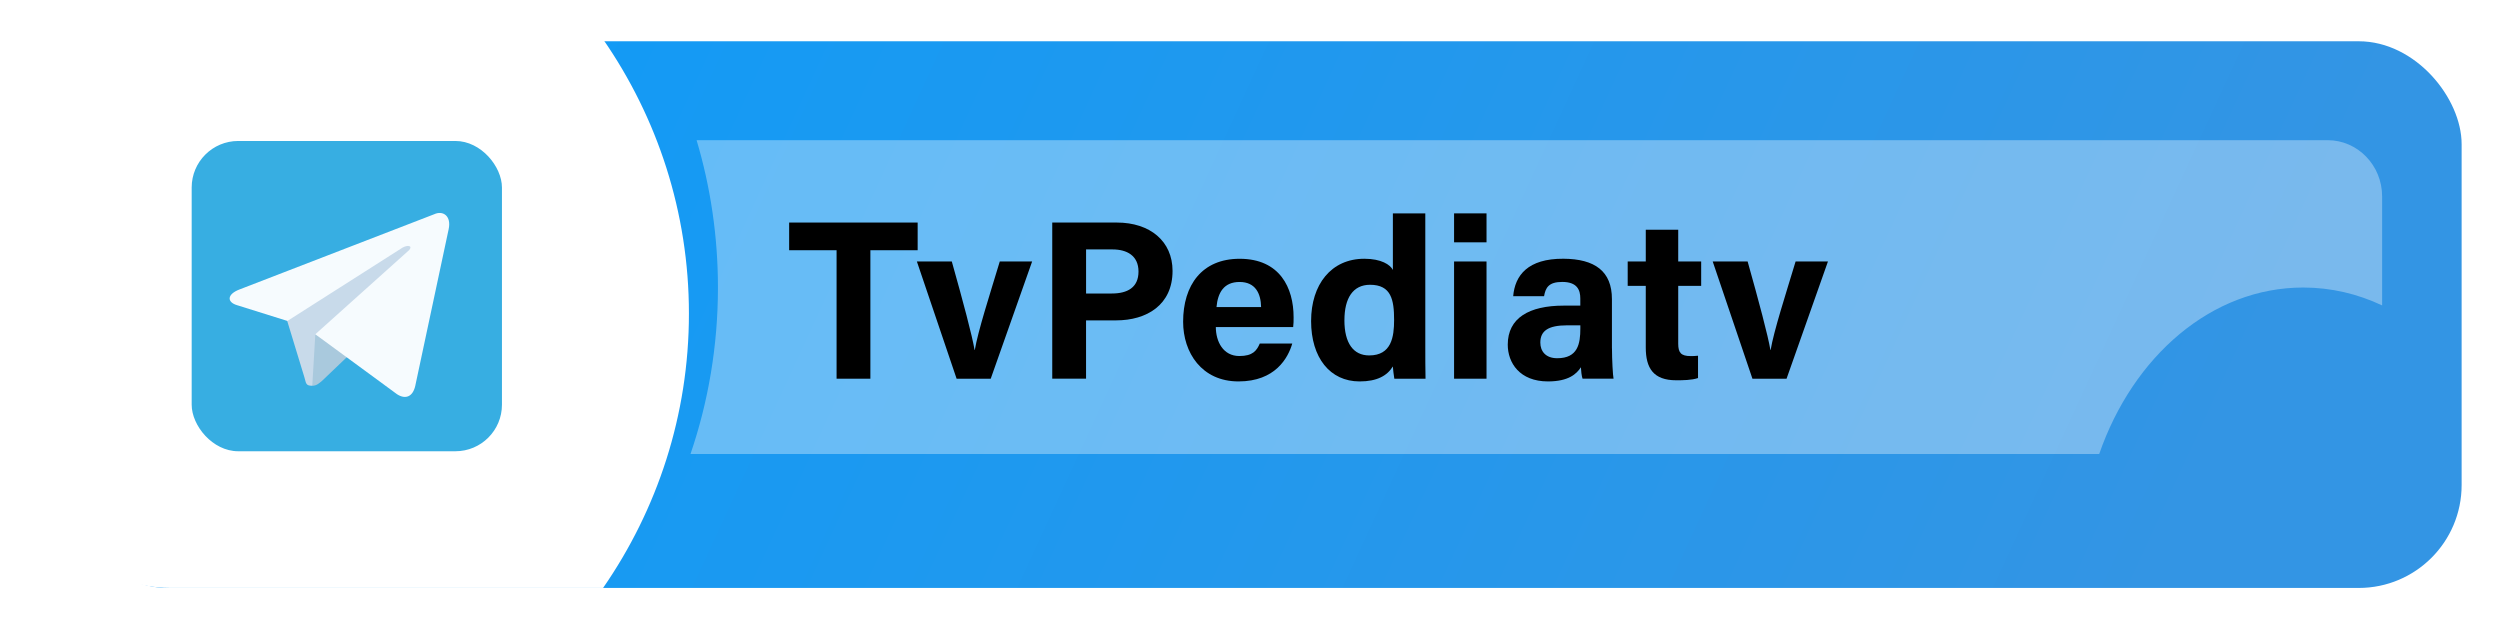 <?xml version="1.0" encoding="UTF-8"?>
<svg id="Layer_2" data-name="Layer 2" xmlns="http://www.w3.org/2000/svg" xmlns:xlink="http://www.w3.org/1999/xlink" viewBox="0 0 1000 251">
  <defs>
    <style>
      .cls-1 {
        fill: #c8daea;
      }

      .cls-1, .cls-2, .cls-3, .cls-4, .cls-5, .cls-6, .cls-7, .cls-8 {
        stroke-width: 0px;
      }

      .cls-2 {
        filter: url(#drop-shadow-2);
      }

      .cls-2, .cls-6 {
        fill: #fff;
      }

      .cls-3 {
        fill: url(#linear-gradient);
        filter: url(#drop-shadow-1);
      }

      .cls-5 {
        fill: #f6fbfe;
      }

      .cls-6 {
        opacity: .34;
      }

      .cls-7 {
        fill: #a9c9dd;
      }

      .cls-8 {
        fill: #37aee2;
      }
    </style>
    <linearGradient id="linear-gradient" x1="834.19" y1="273.67" x2="-131.43" y2="-171.36" gradientUnits="userSpaceOnUse">
      <stop offset="0" stop-color="#3395e4"/>
      <stop offset="1" stop-color="#009eff"/>
    </linearGradient>
    <filter id="drop-shadow-1" filterUnits="userSpaceOnUse">
      <feOffset dx="7" dy="7"/>
      <feGaussianBlur result="blur" stdDeviation="5"/>
      <feFlood flood-color="#000" flood-opacity=".75"/>
      <feComposite in2="blur" operator="in"/>
      <feComposite in="SourceGraphic"/>
    </filter>
    <filter id="drop-shadow-2" filterUnits="userSpaceOnUse">
      <feOffset dx="7" dy="7"/>
      <feGaussianBlur result="blur-2" stdDeviation="5"/>
      <feFlood flood-color="#000" flood-opacity=".75"/>
      <feComposite in2="blur-2" operator="in"/>
      <feComposite in="SourceGraphic"/>
    </filter>
  </defs>
  <g id="Layer_1-2" data-name="Layer 1">
    <rect class="cls-3" x="18.82" y="9.51" width="958.83" height="218.67" rx="41.17" ry="41.17"/>
    <path class="cls-2" d="m234.24,8.71c21.67,31.31,34.33,69.08,34.33,109.73s-12.66,78.43-34.34,109.74H61.28c-28.93,0-52.39-22.95-52.39-51.25V59.96c0-28.3,23.46-51.25,52.39-51.25h172.97Z"/>
    <path class="cls-6" d="m952.85,78.58v43.59c-9.81-4.63-20.44-7.16-31.57-7.16-36.61,0-68.04,27.44-81.6,66.6H276.2c7.11-20.84,10.98-43.26,10.98-66.61,0-20.51-2.99-40.3-8.54-58.93h652.42c12.03,0,21.79,10.08,21.79,22.51Z"/>
    <g>
      <path class="cls-4" d="m334.64,100.09h-18.98v-11.07h51.4v11.07h-18.91v51.39h-13.52v-51.39Z"/>
      <path class="cls-4" d="m380.72,104.59c4.47,15.88,8.18,29.77,9.11,35.41h.09c1.32-7.74,5.91-21.87,9.99-35.41h12.94l-16.56,46.89h-13.65l-15.89-46.89h13.97Z"/>
      <path class="cls-4" d="m420.9,89.02h25.84c13.27,0,22.28,7.47,22.28,19.34,0,13.57-10.27,19.79-22.59,19.79h-12.01v23.32h-13.52v-62.46Zm13.52,28.38h10.31c6.25,0,10.67-2.4,10.67-8.78s-4.66-8.85-10.38-8.85h-10.59v17.63Z"/>
      <path class="cls-4" d="m486.33,130.81c.01,5.86,2.95,11.6,9.41,11.6,5.41,0,6.95-2.17,8.18-5.01h12.99c-1.66,5.74-6.78,15.17-21.51,15.17s-22.15-11.55-22.15-23.85c0-14.71,7.55-25.21,22.61-25.21,16.1,0,21.58,11.65,21.58,23.36,0,1.59,0,2.62-.17,3.95h-30.94Zm18.11-7.97c-.09-5.46-2.27-10.05-8.6-10.05s-8.72,4.29-9.24,10.05h17.84Z"/>
      <path class="cls-4" d="m570.12,85.35v53.24c0,4.27,0,8.6.09,12.89h-12.48c-.26-1.41-.51-3.83-.59-4.9-2.26,3.69-6.3,5.99-13.3,5.99-11.86,0-19.4-9.52-19.4-24.15s8.02-24.92,21.3-24.92c6.75,0,10.37,2.38,11.41,4.48v-22.63h12.98Zm-32.36,42.73c0,9.14,3.56,14.09,9.92,14.09,8.93,0,9.96-7.45,9.96-14.18,0-8.02-1.13-14.08-9.62-14.08-6.82,0-10.25,5.32-10.25,14.18Z"/>
      <path class="cls-4" d="m581.63,85.35h12.98v11.58h-12.98v-11.58Zm0,19.24h12.98v46.89h-12.98v-46.89Z"/>
      <path class="cls-4" d="m644.79,139.36c0,4.46.36,10.98.63,12.12h-12.4c-.36-.93-.63-3.4-.66-4.58-1.7,2.63-4.89,5.67-13.18,5.67-11.31,0-16.08-7.43-16.08-14.71,0-10.68,8.58-15.61,22.33-15.61h6.69v-2.87c0-3.33-1.2-6.61-7.22-6.61-5.48,0-6.68,2.33-7.28,5.72h-12.35c.7-8.33,5.86-15.08,20.11-15,12.56.08,19.39,4.99,19.39,16.15v19.71Zm-12.65-9.23h-5.29c-7.82,0-10.72,2.39-10.72,6.91,0,3.39,2.08,6.25,6.75,6.25,8.25,0,9.26-5.73,9.26-11.93v-1.23Z"/>
      <path class="cls-4" d="m651.08,104.59h7.23v-12.7h12.98v12.7h9.18v9.76h-9.18v23.14c0,3.56,1.09,4.94,4.96,4.94.72,0,1.98-.01,2.96-.14v8.93c-2.58.87-6.11.89-8.73.89-9.15,0-12.17-4.89-12.17-13.1v-24.67h-7.23v-9.76Z"/>
      <path class="cls-4" d="m699.05,104.59c4.47,15.88,8.18,29.77,9.11,35.41h.09c1.32-7.74,5.91-21.87,9.99-35.41h12.94l-16.56,46.89h-13.65l-15.89-46.89h13.97Z"/>
    </g>
    <g id="SVGRepo_iconCarrier" data-name="SVGRepo iconCarrier">
      <rect class="cls-8" x="76.67" y="56.39" width="124.11" height="124.11" rx="18.62" ry="18.62"/>
      <path class="cls-1" d="m124.91,154.31c-2.67,0-2.42-.97-3.15-3.39l-7.76-25.45,59.39-34.9"/>
      <path class="cls-7" d="m124.91,154.31c1.7,0,2.67-.97,3.88-1.94l10.91-10.42-13.57-8.24"/>
      <path class="cls-5" d="m126.12,133.71l32.72,24c3.39,2.18,6.3.97,7.27-3.39l13.33-62.54c1.21-5.33-2.18-7.76-5.82-6.06l-77.81,30.06c-5.09,1.94-5.09,5.09-.97,6.3l20.12,6.3,46.05-29.33c2.18-1.21,4.12-.73,2.67.97"/>
    </g>
  </g>
</svg>